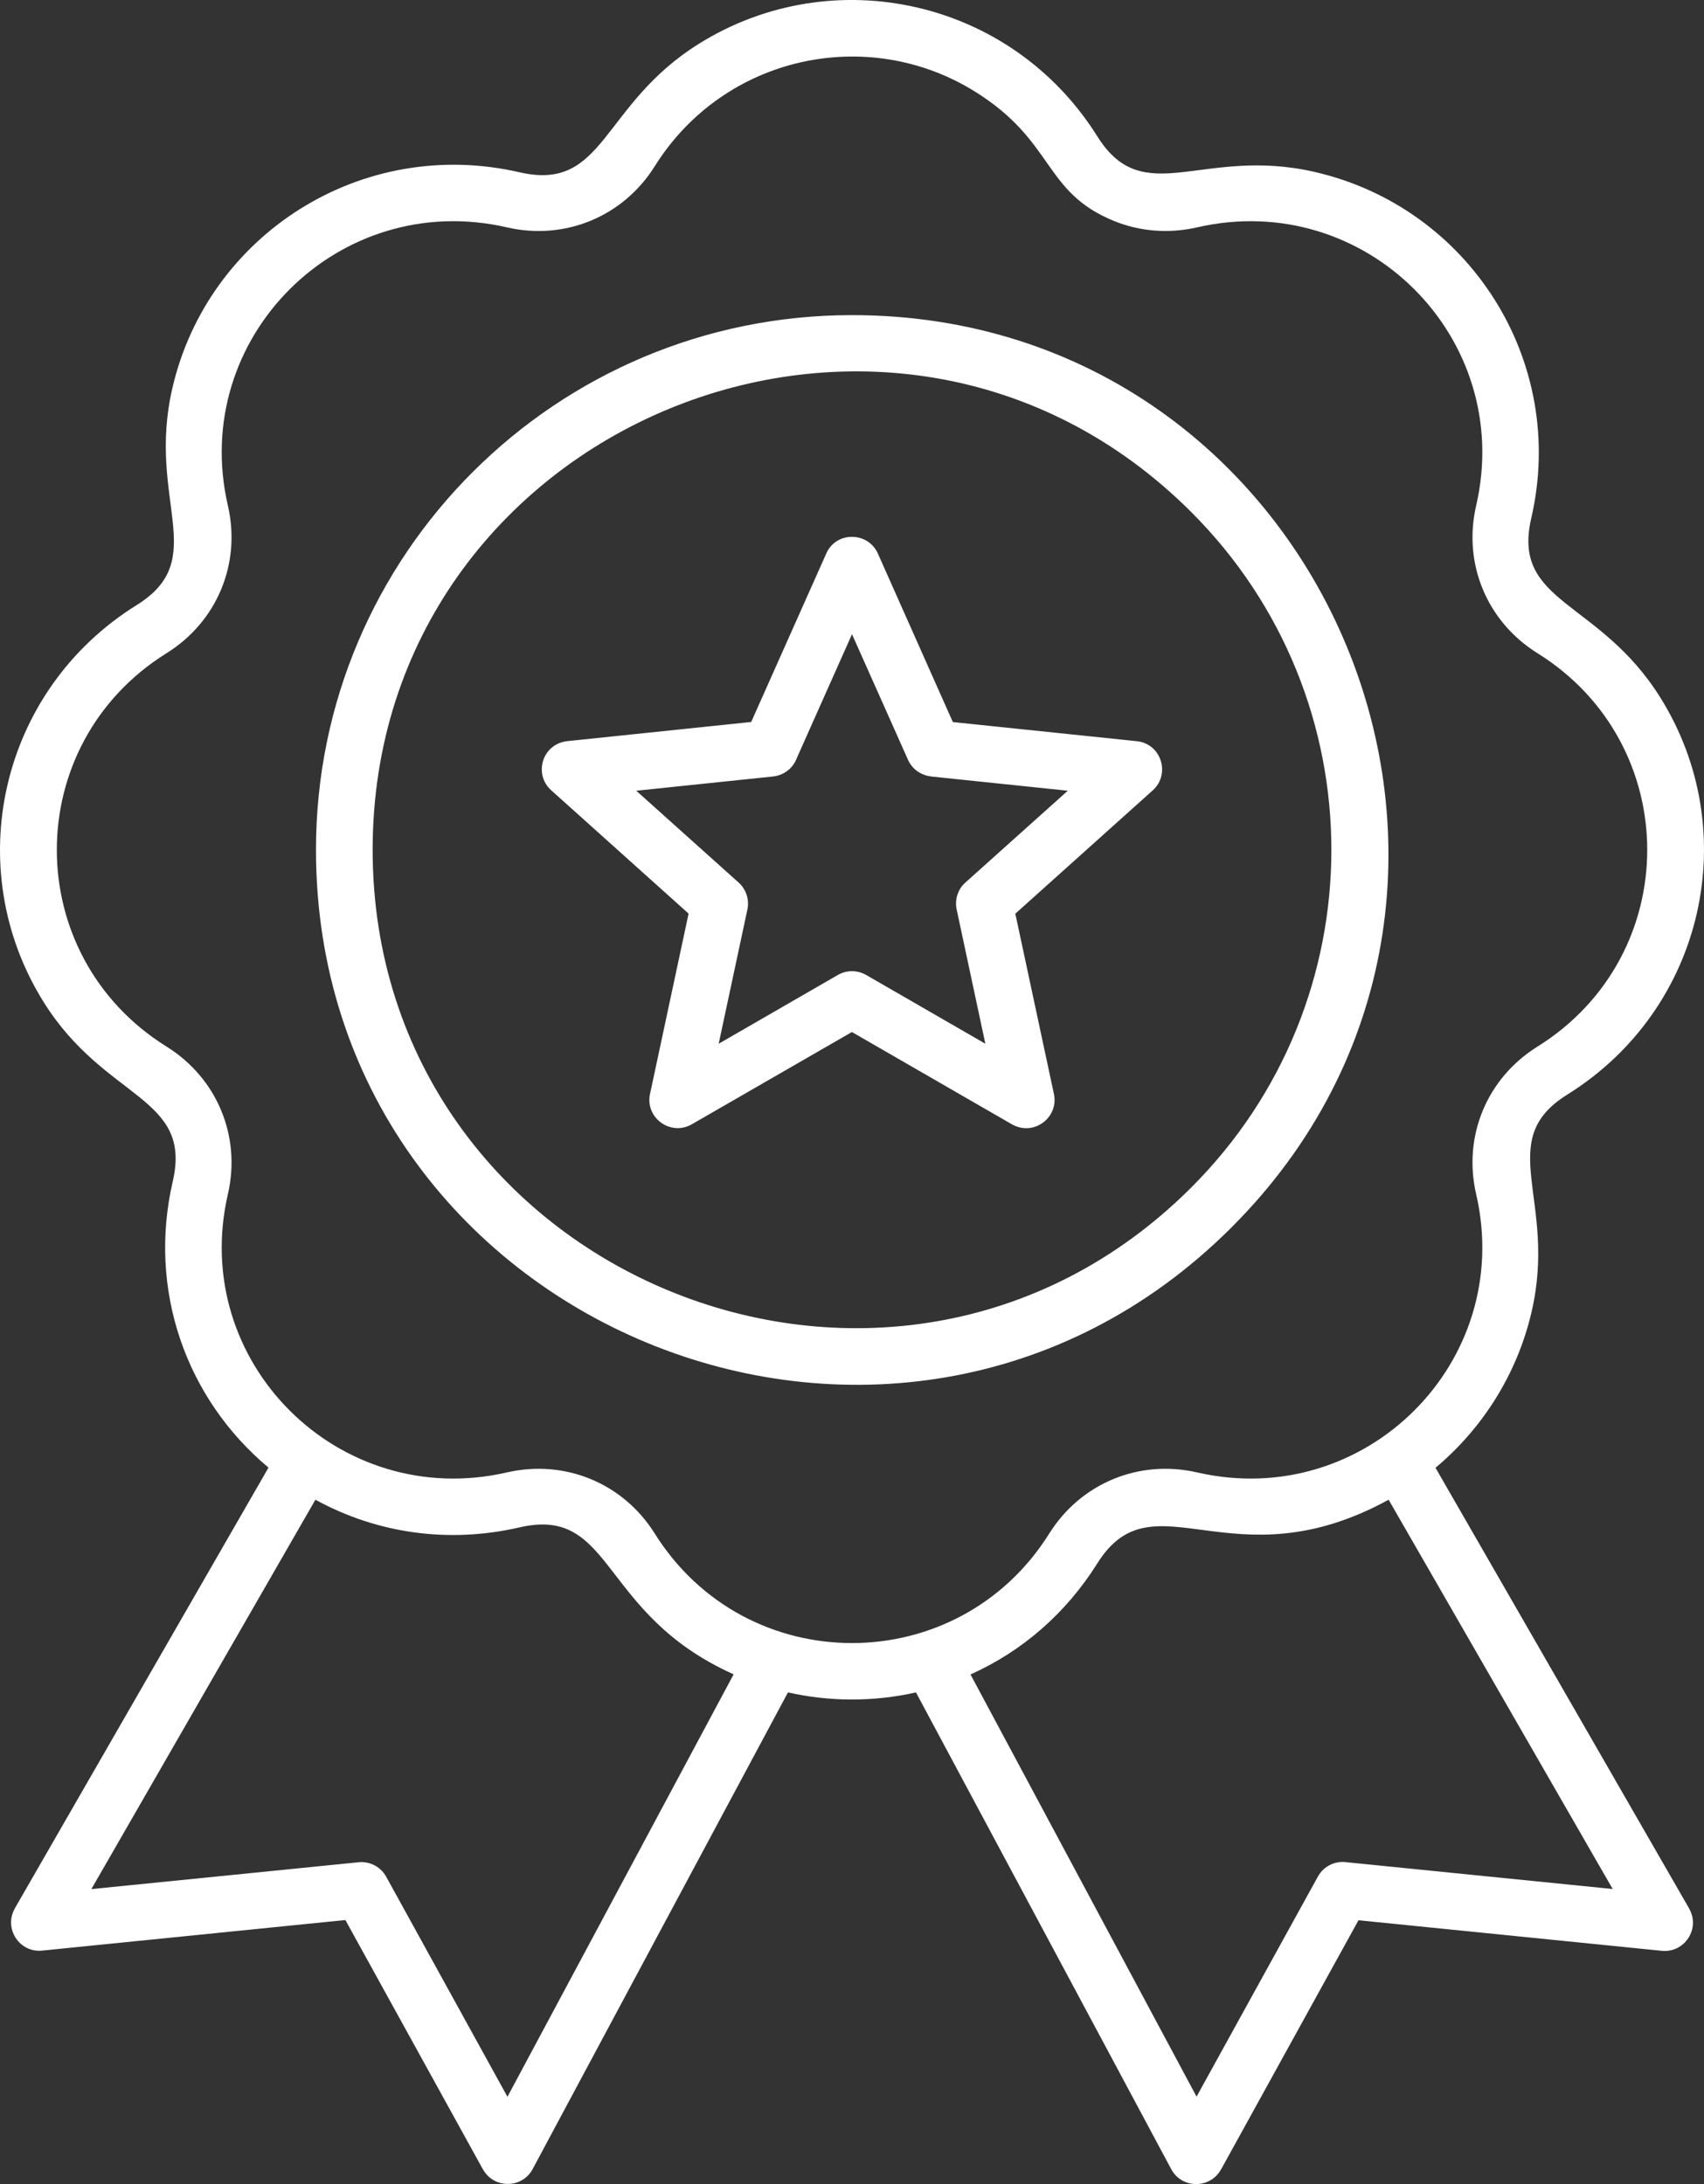 <svg xmlns="http://www.w3.org/2000/svg" width="39" height="50" viewBox="0 0 39 50" fill="none"><rect x="0" y="0" width="39" height="50" fill="#333333" stroke="none"/><path fill-rule="evenodd" clip-rule="evenodd" d="M25.115 3.122C26.18 4.823 27.517 3.341 30.097 3.938C33.618 4.75 35.88 8.262 35.046 11.865C34.592 13.823 36.591 13.716 37.998 15.965C39.912 19.022 39.019 23.095 35.872 25.058C34.167 26.12 35.653 27.455 35.054 30.031C34.727 31.444 33.941 32.692 32.855 33.602L38.663 43.696H38.661C38.921 44.147 38.56 44.71 38.036 44.66L31.092 43.96L27.946 49.666H27.944C27.699 50.111 27.05 50.113 26.807 49.66L20.964 38.744C20.001 38.961 18.999 38.961 18.034 38.744L12.191 49.656C11.948 50.111 11.297 50.107 11.054 49.662H11.052L7.905 43.955L0.964 44.655C0.44 44.708 0.081 44.143 0.339 43.692H0.337L6.145 33.598C4.246 32.008 3.381 29.517 3.954 27.046C4.408 25.087 2.411 25.195 1.002 22.945C-0.912 19.888 -0.019 15.813 3.128 13.852C4.833 12.79 3.348 11.456 3.946 8.882C4.759 5.369 8.279 3.112 11.891 3.944C13.856 4.397 13.746 2.405 16.001 0.999C19.065 -0.911 23.149 -0.017 25.115 3.122ZM20.092 12.672C19.872 12.174 19.141 12.151 18.911 12.672L17.193 16.528L13.011 16.964C12.409 17.012 12.204 17.723 12.614 18.09L15.76 20.915L14.877 25.045C14.761 25.586 15.346 26.019 15.834 25.738L19.498 23.626L23.145 25.73C23.65 26.031 24.236 25.588 24.122 25.047L23.238 20.917L26.385 18.092C26.792 17.727 26.585 17.027 26.017 16.968L21.808 16.53L20.092 12.672ZM20.781 17.392L19.5 14.519L18.237 17.354C18.154 17.58 17.949 17.748 17.694 17.776L14.562 18.102L16.905 20.204C17.072 20.354 17.155 20.586 17.106 20.82L16.449 23.894L19.171 22.323C19.365 22.209 19.614 22.199 19.826 22.321L22.552 23.894L21.899 20.837C21.846 20.613 21.911 20.369 22.095 20.204L24.439 18.102L21.307 17.776V17.774C21.083 17.75 20.878 17.611 20.781 17.392ZM19.5 7.214C12.726 7.214 7.232 12.695 7.232 19.454C7.232 30.324 20.466 35.801 28.177 28.108C35.885 20.418 30.395 7.214 19.5 7.214ZM27.257 11.715C20.365 4.838 8.529 9.735 8.529 19.454C8.529 29.175 20.365 34.07 27.257 27.193C31.543 22.92 31.543 15.99 27.257 11.715ZM31.782 34.333C28.181 36.307 26.399 33.739 25.115 35.79C24.392 36.941 23.389 37.806 22.212 38.333L27.386 47.998L30.163 42.96C30.298 42.715 30.569 42.591 30.831 42.633L36.91 43.245L31.782 34.333ZM16.791 38.33C13.696 36.945 14.061 34.466 11.891 34.966C10.264 35.341 8.629 35.105 7.219 34.333L2.091 43.247L8.17 42.636C8.432 42.595 8.702 42.718 8.838 42.962L11.614 48.001L16.791 38.33ZM25.482 5.053C23.864 4.385 24.147 3.238 22.315 2.097C19.864 0.569 16.574 1.269 14.986 3.805C14.264 4.958 12.931 5.511 11.601 5.205C7.756 4.319 4.328 7.739 5.216 11.576C5.522 12.902 4.968 14.232 3.813 14.953C0.463 17.04 0.463 21.872 3.813 23.96C4.968 24.681 5.522 26.011 5.216 27.337C4.328 31.174 7.753 34.593 11.601 33.708C12.931 33.402 14.264 33.955 14.986 35.108C17.078 38.449 21.919 38.451 24.014 35.108C24.736 33.955 26.07 33.402 27.399 33.708C31.247 34.593 34.672 31.172 33.785 27.337C33.478 26.011 34.032 24.681 35.188 23.96C38.539 21.87 38.537 17.041 35.188 14.953C34.032 14.232 33.478 12.902 33.785 11.576C34.672 7.739 31.245 4.32 27.399 5.205C26.735 5.357 26.072 5.296 25.482 5.053Z" fill="white"></path></svg>